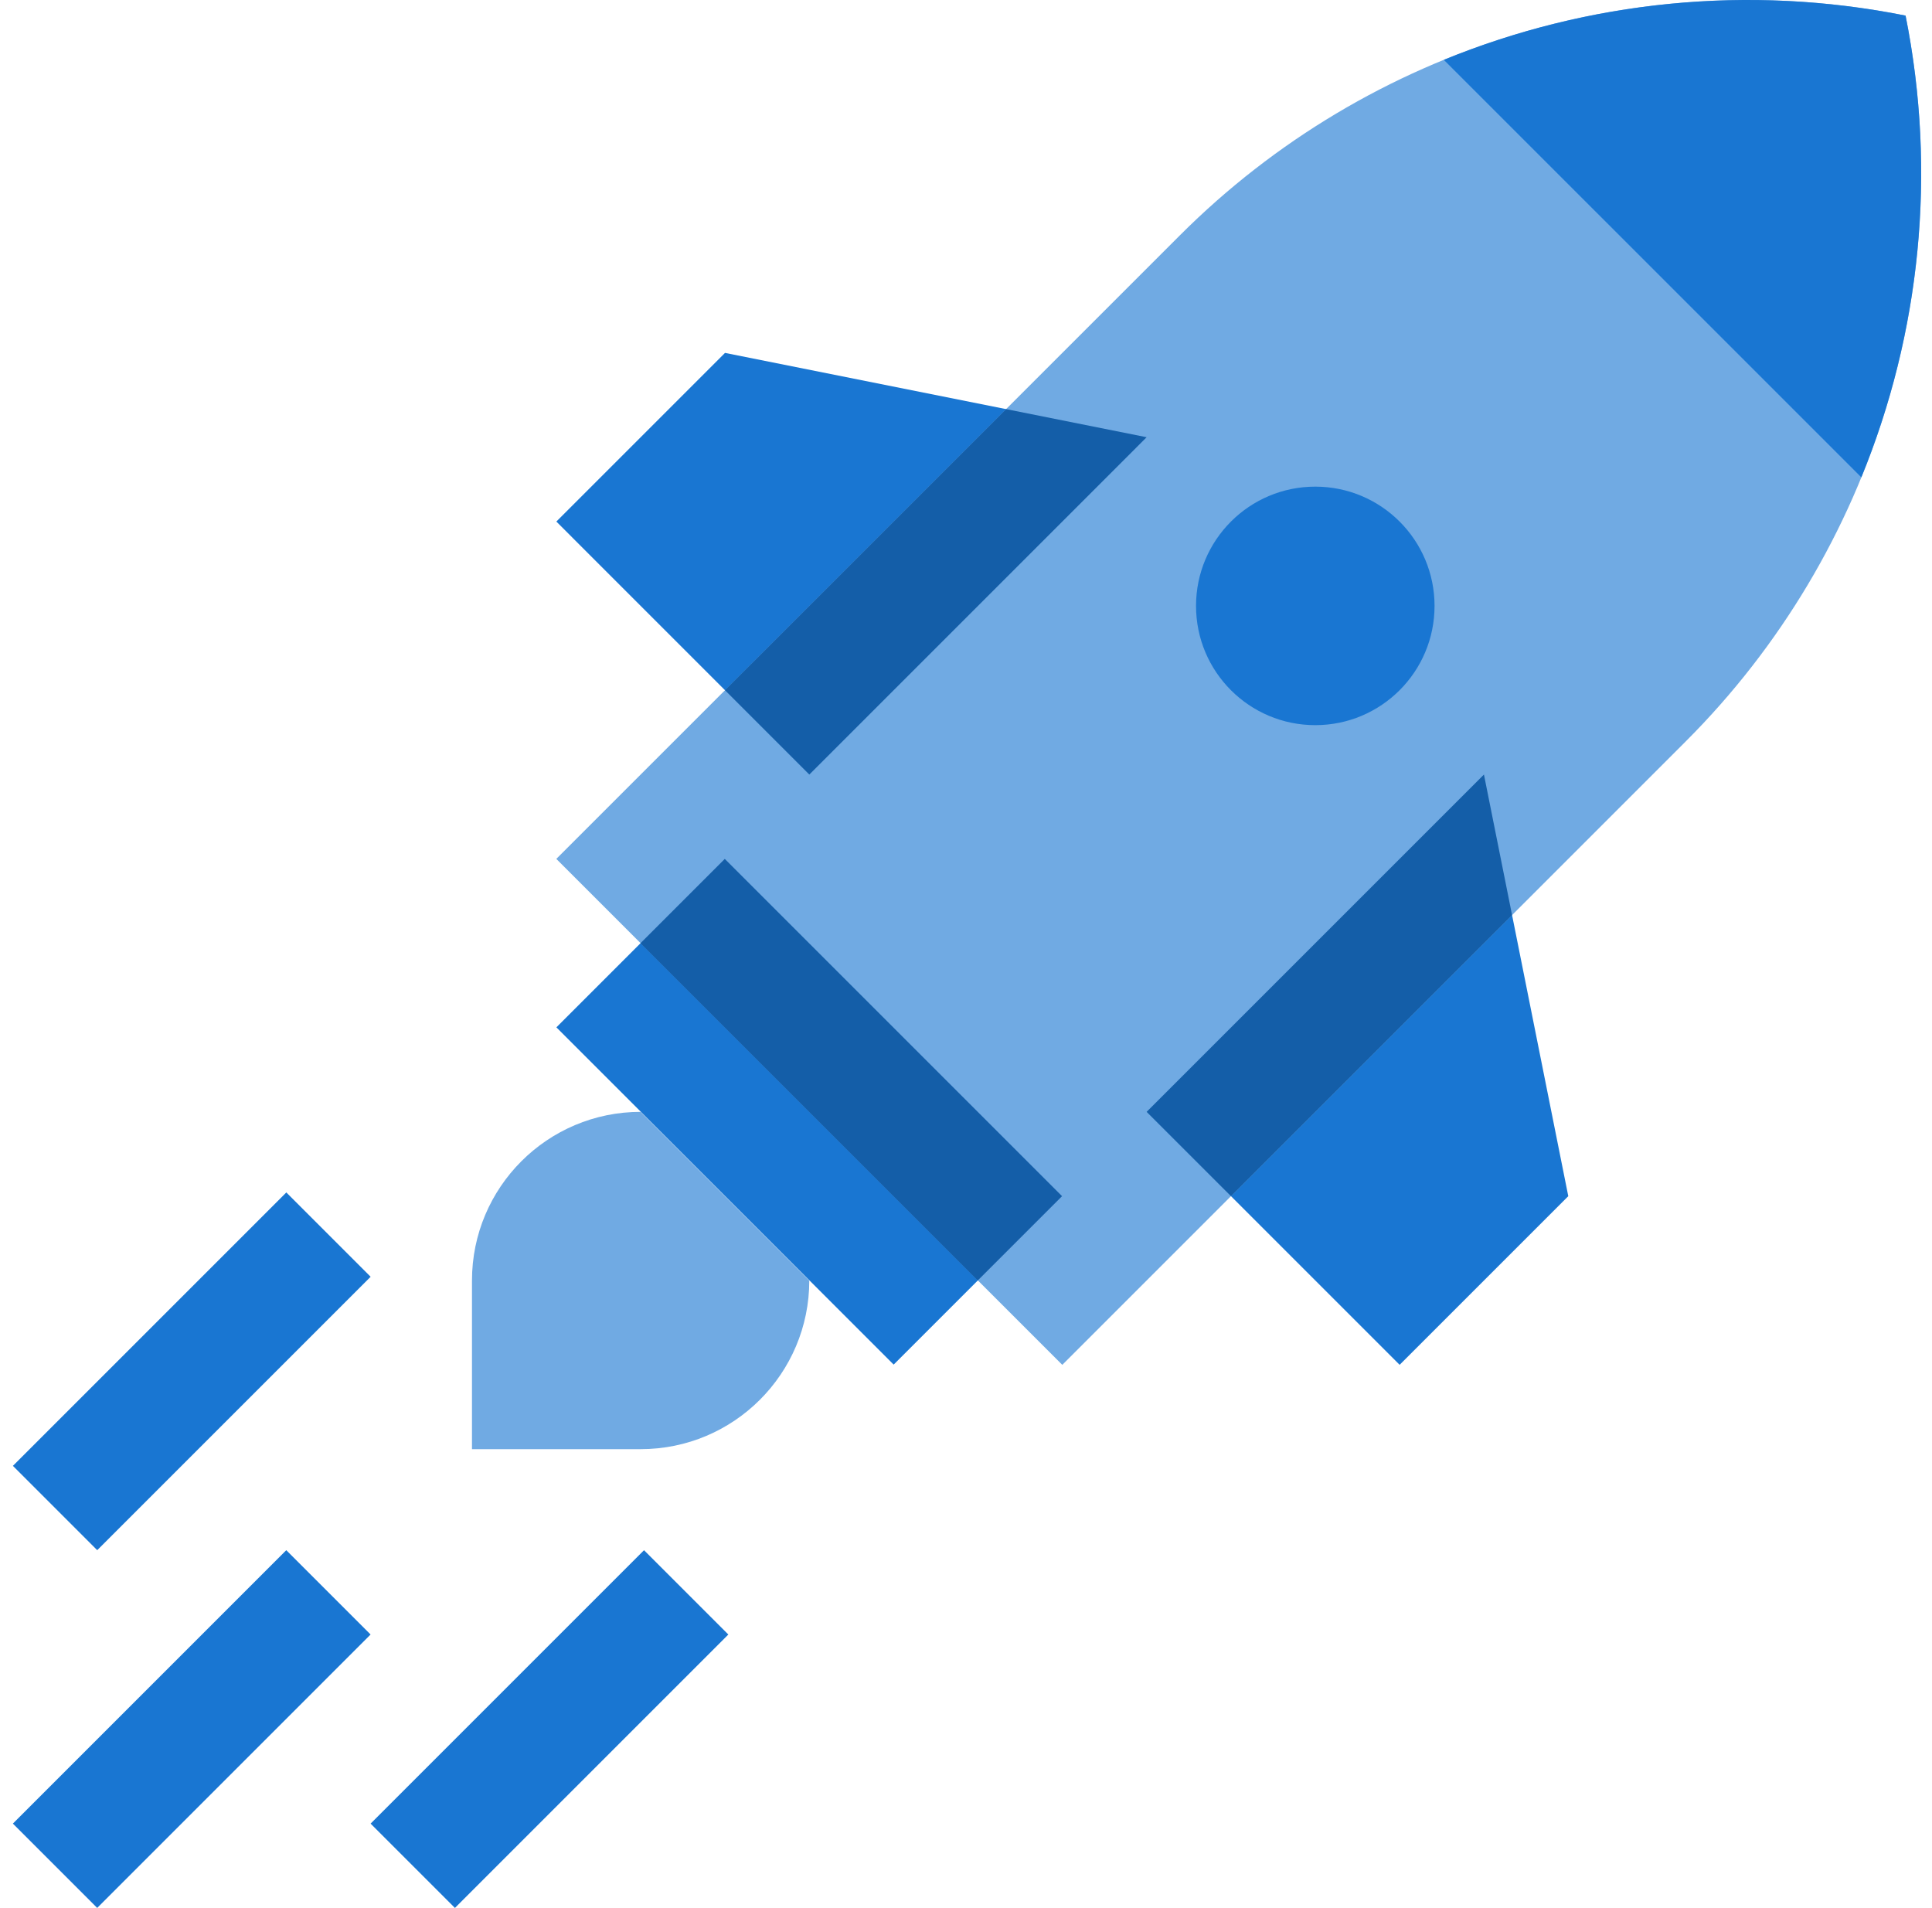 <svg width="81" height="80" viewBox="0 0 81 80" fill="none" xmlns="http://www.w3.org/2000/svg">
<g clip-path="url(#clip0_932_7065)">
<path d="M0.54 76.457L12.002 64.994L15.537 68.529L4.075 79.992L0.54 76.457Z" fill="#1976D2"/>
<path d="M15.538 76.458L27.001 64.995L30.536 68.53L19.073 79.993L15.538 76.458Z" fill="#1976D2"/>
<path d="M0.541 61.458L12.004 49.995L15.539 53.53L4.076 64.993L0.541 61.458Z" fill="#1976D2"/>
<path d="M30.396 14.796L48.074 18.331L33.931 32.474L23.325 21.867L30.396 14.796Z" fill="#1976D2"/>
<path d="M65.751 50.151L62.216 32.474L48.074 46.616L58.68 57.222L65.751 50.151Z" fill="#1976D2"/>
<path d="M30.397 36.003L44.537 50.143L37.467 57.213L23.327 43.073L30.397 36.003Z" fill="#1976D2"/>
<path d="M79.892 0.655C82.101 11.699 78.644 23.116 70.68 31.08L44.537 57.223L23.324 36.01L49.467 9.867C57.431 1.903 68.848 -1.554 79.892 0.655Z" fill="#70AAE3"/>
<path d="M63.394 38.366L62.215 32.474L48.073 46.616L51.609 50.151L63.394 38.366Z" fill="#145EA8"/>
<path d="M30.395 28.938L33.931 32.474L48.073 18.332L42.181 17.153L30.395 28.938Z" fill="#145EA8"/>
<path d="M26.852 39.546L30.387 36.011L44.527 50.151L40.992 53.686L26.852 39.546Z" fill="#145EA8"/>
<path d="M55.144 30.403C57.905 30.403 60.144 28.165 60.144 25.403C60.144 22.642 57.905 20.403 55.144 20.403C52.382 20.403 50.144 22.642 50.144 25.403C50.144 28.165 52.382 30.403 55.144 30.403Z" fill="#1976D2"/>
<path d="M26.859 46.616L33.93 53.687C33.93 57.593 30.765 60.758 26.859 60.758H19.788V53.687C19.788 49.782 22.954 46.616 26.859 46.616Z" fill="#70AAE3"/>
<path d="M60.533 2.509L78.037 20.013C80.509 13.969 81.21 7.246 79.892 0.654C73.3 -0.664 66.577 0.037 60.533 2.509Z" fill="#1976D2"/>
</g>
<defs>
<clipPath id="clip0_932_7065">
<rect width="80" height="80" fill="white" transform="translate(0.547)"/>
</clipPath>
</defs>
</svg>
